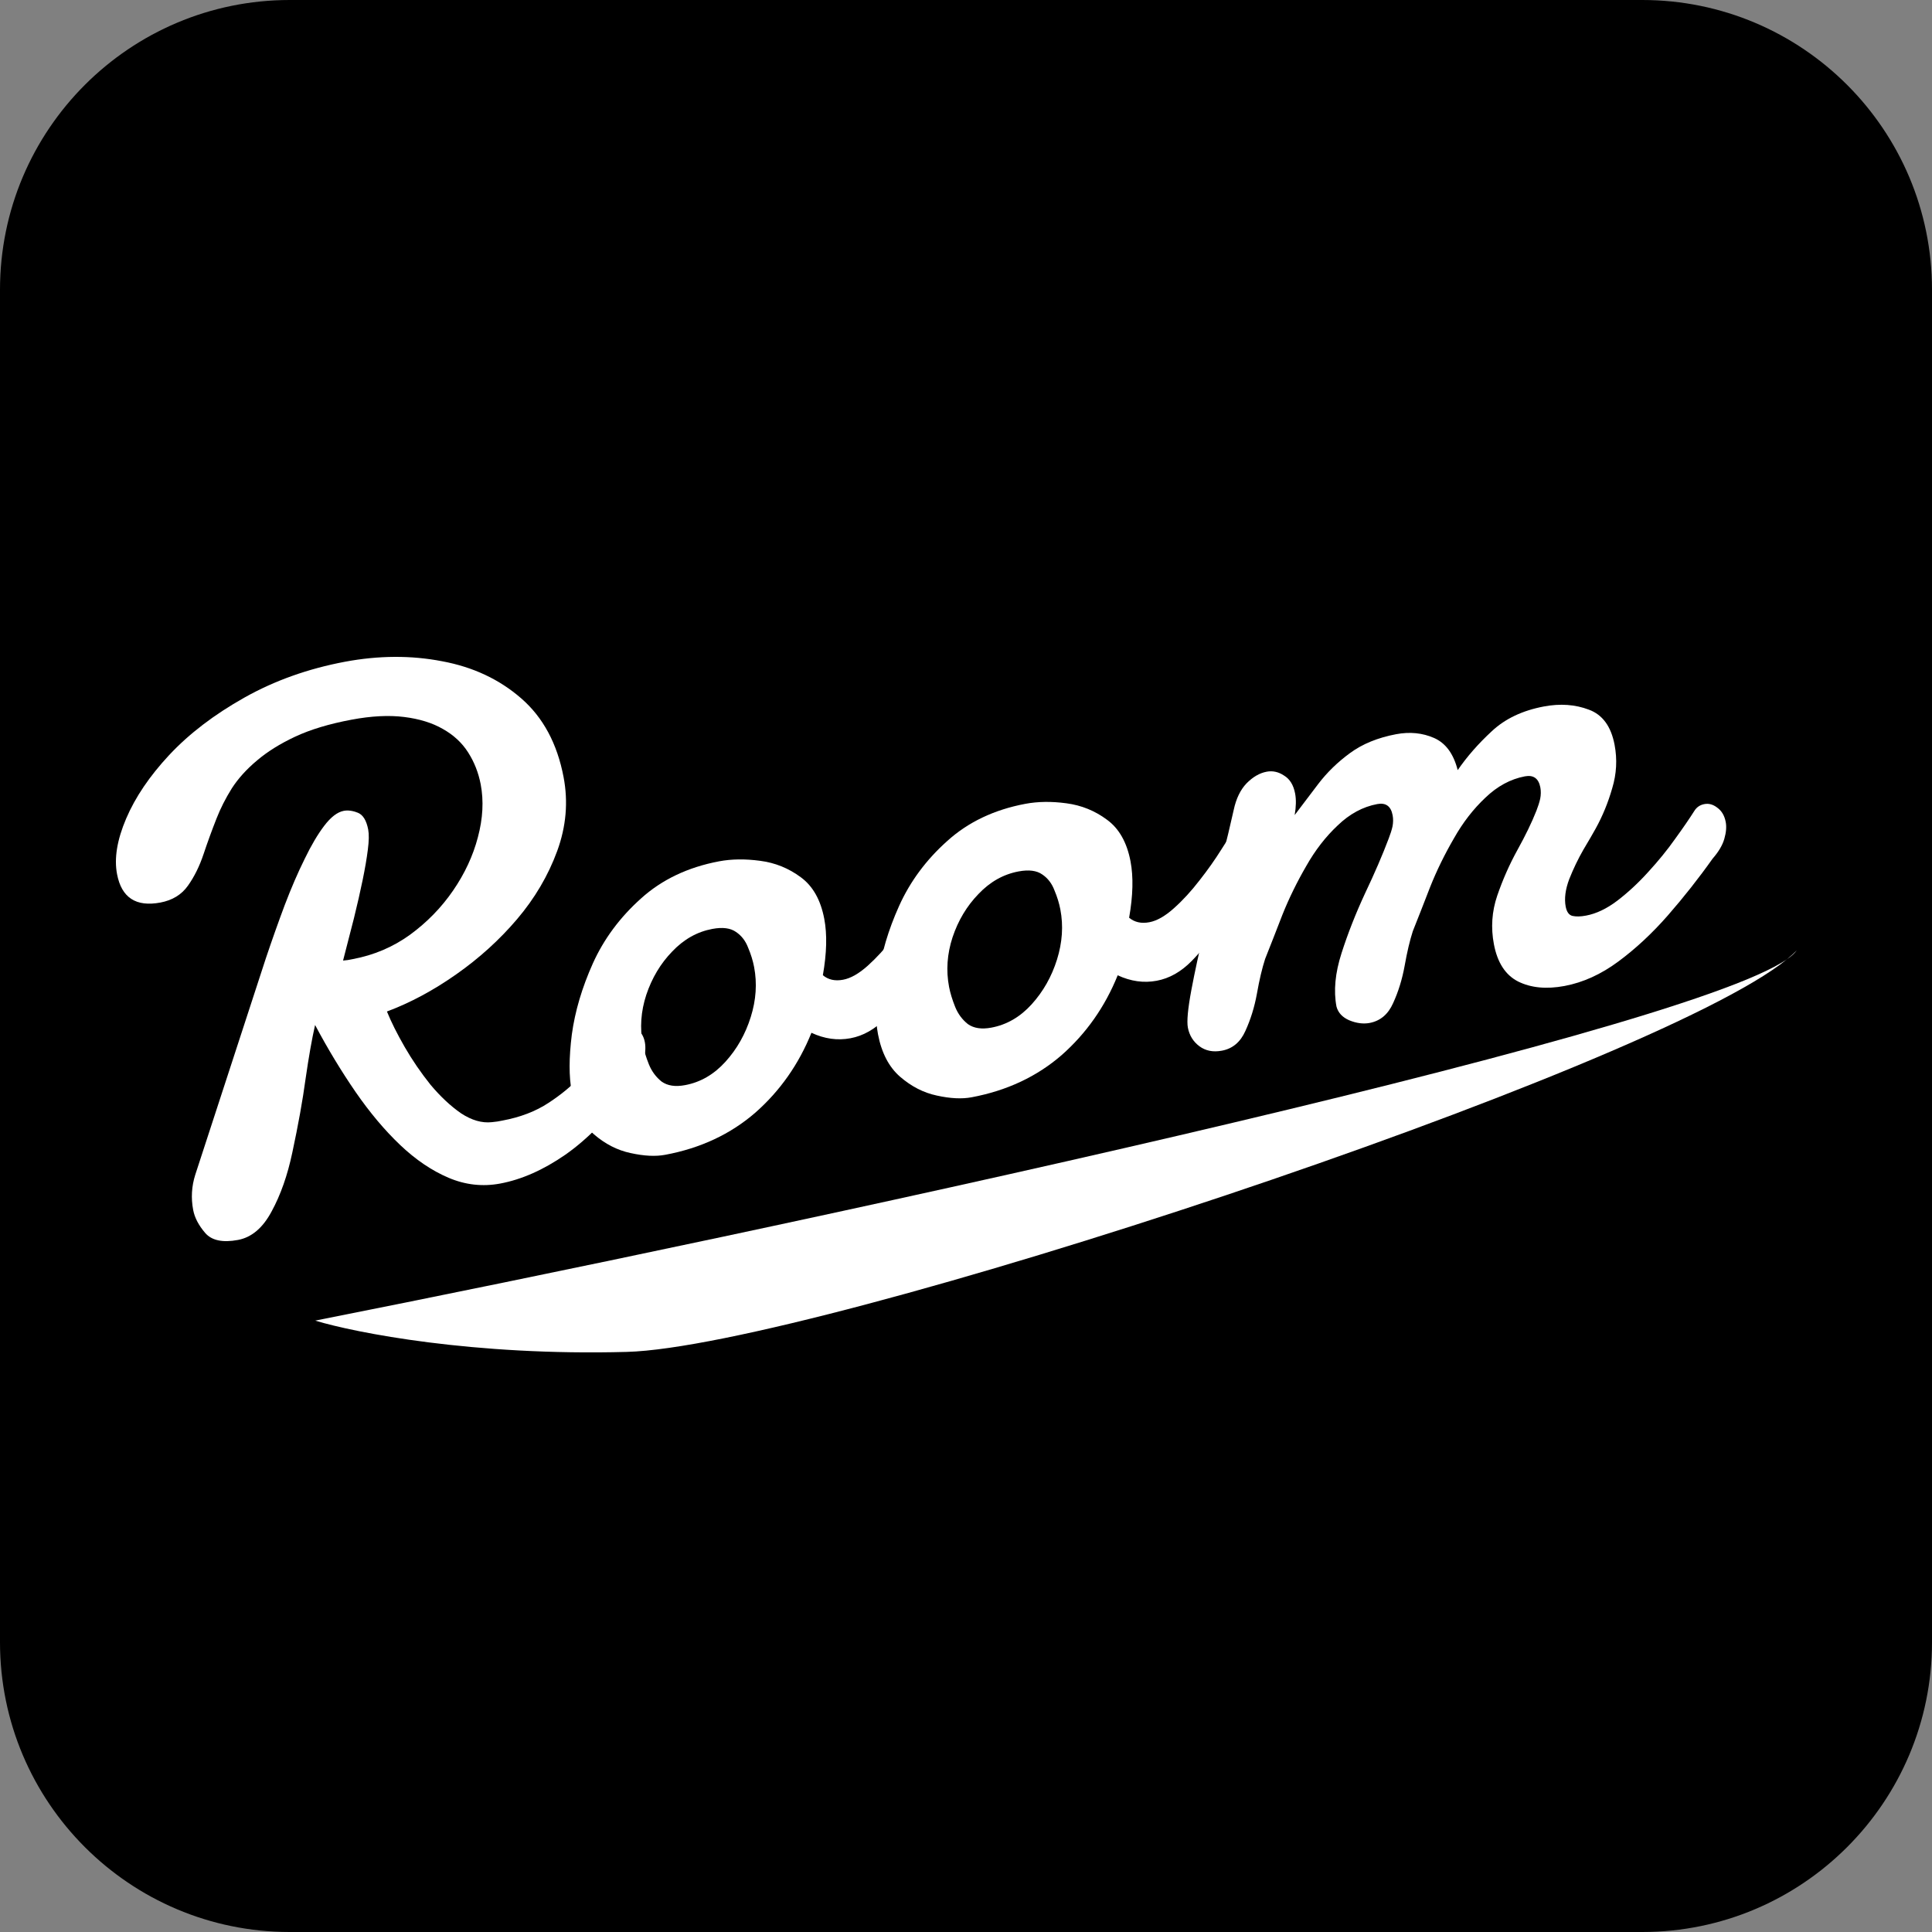 <svg width="58" height="58" viewBox="0 0 58 58" fill="none" xmlns="http://www.w3.org/2000/svg">
<rect x="0" y="0" width="58" height="58" fill="#808080" stroke="none"/>
<path d="M0 8.7C0 3.895 3.895 0 8.7 0H49.3C54.105 0 58 3.895 58 8.7V49.3C58 54.105 54.105 58 49.3 58H8.7C3.895 58 0 54.105 0 49.3V8.7Z" fill="black"/>
<path d="M7.145 37.224C6.682 37.31 6.354 37.24 6.159 37.013C5.963 36.785 5.843 36.555 5.799 36.322C5.731 35.966 5.752 35.615 5.861 35.27L7.983 28.763C8.167 28.215 8.355 27.686 8.546 27.175C8.744 26.655 8.944 26.192 9.147 25.784C9.343 25.377 9.539 25.047 9.733 24.791C9.934 24.527 10.129 24.378 10.32 24.342C10.445 24.318 10.585 24.337 10.741 24.398C10.897 24.46 11.001 24.629 11.054 24.905C11.08 25.044 11.077 25.244 11.043 25.507C11.01 25.77 10.958 26.074 10.887 26.419C10.816 26.764 10.729 27.146 10.626 27.565C10.522 27.977 10.413 28.401 10.299 28.837L10.444 28.821L10.587 28.794C11.225 28.674 11.798 28.431 12.306 28.064C12.819 27.689 13.251 27.246 13.602 26.735C13.953 26.224 14.201 25.691 14.346 25.136C14.497 24.572 14.525 24.043 14.431 23.547C14.364 23.198 14.239 22.878 14.054 22.589C13.87 22.299 13.616 22.064 13.293 21.883C12.977 21.701 12.59 21.581 12.131 21.524C11.672 21.467 11.145 21.494 10.551 21.606C9.883 21.731 9.319 21.901 8.859 22.116C8.405 22.329 8.025 22.567 7.718 22.828C7.403 23.091 7.149 23.372 6.956 23.672C6.77 23.971 6.618 24.271 6.5 24.573C6.362 24.923 6.232 25.279 6.111 25.641C5.99 26.003 5.834 26.319 5.642 26.589C5.451 26.859 5.175 27.027 4.816 27.095C4.082 27.233 3.648 26.948 3.514 26.242C3.423 25.769 3.515 25.212 3.788 24.573C4.061 23.933 4.491 23.298 5.078 22.668C5.677 22.027 6.43 21.452 7.336 20.943C8.242 20.433 9.248 20.075 10.356 19.866C11.368 19.677 12.34 19.671 13.271 19.851C14.2 20.023 14.993 20.395 15.648 20.966C16.304 21.536 16.728 22.324 16.919 23.329C17.061 24.072 16.997 24.812 16.727 25.549C16.457 26.285 16.055 26.968 15.521 27.596C14.994 28.216 14.385 28.767 13.694 29.252C13.004 29.736 12.311 30.107 11.616 30.366C11.744 30.681 11.922 31.036 12.149 31.431C12.377 31.826 12.635 32.203 12.924 32.564C13.219 32.916 13.524 33.202 13.839 33.421C14.161 33.633 14.47 33.721 14.768 33.688L14.935 33.668L15.089 33.639C15.624 33.539 16.084 33.362 16.469 33.108C16.854 32.855 17.166 32.597 17.404 32.333C17.683 32.04 17.915 31.706 18.102 31.331C18.288 31.032 18.495 30.862 18.722 30.819C18.869 30.791 19.004 30.819 19.126 30.901C19.248 30.984 19.326 31.113 19.359 31.288C19.391 31.455 19.373 31.662 19.306 31.908C19.245 32.146 19.109 32.409 18.898 32.698C18.277 33.546 17.635 34.202 16.971 34.666C16.313 35.121 15.662 35.41 15.016 35.531C14.488 35.63 13.972 35.572 13.467 35.358C12.963 35.143 12.479 34.816 12.015 34.375C11.551 33.934 11.104 33.403 10.675 32.782C10.243 32.154 9.838 31.484 9.459 30.771C9.364 31.188 9.269 31.727 9.174 32.385C9.086 33.035 8.953 33.773 8.776 34.598C8.632 35.281 8.425 35.871 8.155 36.366C7.892 36.861 7.555 37.147 7.145 37.224Z" fill="white"/>
<path d="M19.975 34.667C19.682 34.723 19.333 34.705 18.928 34.615C18.532 34.531 18.166 34.343 17.829 34.052C17.493 33.761 17.271 33.335 17.164 32.774C17.078 32.323 17.079 31.75 17.167 31.054C17.262 30.358 17.473 29.647 17.798 28.922C18.129 28.189 18.61 27.541 19.239 26.977C19.868 26.407 20.651 26.034 21.59 25.857C21.964 25.787 22.373 25.782 22.818 25.842C23.27 25.9 23.677 26.065 24.041 26.336C24.402 26.6 24.637 27.016 24.745 27.584C24.834 28.05 24.82 28.614 24.703 29.277C24.866 29.413 25.068 29.458 25.31 29.412C25.538 29.37 25.785 29.229 26.051 28.991C26.317 28.752 26.571 28.474 26.815 28.157C27.066 27.838 27.287 27.525 27.479 27.218C27.679 26.909 27.833 26.661 27.942 26.475C27.983 26.414 28.041 26.377 28.114 26.363C28.276 26.333 28.412 26.413 28.524 26.603C28.637 26.793 28.671 27.054 28.628 27.387C28.584 27.712 28.406 28.073 28.094 28.471C27.919 28.745 27.702 29.084 27.444 29.487C27.193 29.881 26.905 30.244 26.581 30.576C26.262 30.9 25.913 31.098 25.531 31.169C25.142 31.242 24.752 31.188 24.36 31.005C23.978 31.951 23.416 32.751 22.675 33.403C21.931 34.048 21.032 34.469 19.975 34.667ZM20.568 32.576C21.03 32.49 21.434 32.255 21.779 31.874C22.125 31.492 22.377 31.045 22.538 30.532C22.699 30.02 22.732 29.519 22.639 29.031C22.603 28.842 22.544 28.65 22.461 28.454C22.384 28.25 22.263 28.091 22.097 27.979C21.93 27.86 21.692 27.829 21.384 27.887C20.93 27.972 20.528 28.198 20.18 28.565C19.831 28.925 19.572 29.358 19.402 29.865C19.239 30.364 19.204 30.86 19.299 31.355C19.333 31.538 19.394 31.737 19.481 31.955C19.567 32.165 19.695 32.337 19.864 32.471C20.04 32.596 20.275 32.632 20.568 32.576Z" fill="white"/>
<path d="M29.169 32.941C28.876 32.996 28.527 32.979 28.122 32.889C27.726 32.805 27.36 32.617 27.023 32.326C26.687 32.035 26.465 31.609 26.358 31.048C26.272 30.597 26.273 30.023 26.361 29.328C26.456 28.631 26.666 27.921 26.992 27.196C27.323 26.463 27.803 25.814 28.433 25.251C29.061 24.681 29.845 24.307 30.784 24.131C31.158 24.061 31.567 24.055 32.012 24.115C32.464 24.174 32.871 24.339 33.234 24.61C33.596 24.874 33.831 25.29 33.939 25.858C34.028 26.324 34.014 26.888 33.897 27.551C34.06 27.686 34.262 27.732 34.504 27.686C34.732 27.643 34.978 27.503 35.244 27.264C35.511 27.026 35.765 26.748 36.009 26.431C36.26 26.112 36.481 25.799 36.673 25.491C36.873 25.183 37.027 24.935 37.136 24.748C37.177 24.688 37.235 24.651 37.308 24.637C37.469 24.607 37.606 24.686 37.718 24.877C37.831 25.067 37.865 25.328 37.822 25.66C37.778 25.985 37.6 26.347 37.288 26.745C37.112 27.019 36.896 27.358 36.638 27.761C36.387 28.155 36.099 28.518 35.775 28.85C35.456 29.174 35.106 29.372 34.725 29.443C34.336 29.516 33.946 29.461 33.554 29.279C33.172 30.225 32.61 31.024 31.869 31.677C31.125 32.321 30.225 32.743 29.169 32.941ZM29.762 30.85C30.224 30.764 30.628 30.529 30.973 30.148C31.318 29.766 31.571 29.319 31.732 28.806C31.892 28.293 31.926 27.793 31.833 27.305C31.797 27.116 31.738 26.923 31.655 26.728C31.578 26.523 31.457 26.365 31.291 26.253C31.124 26.134 30.886 26.103 30.578 26.161C30.123 26.246 29.722 26.472 29.374 26.839C29.025 27.199 28.765 27.632 28.596 28.139C28.433 28.637 28.398 29.134 28.492 29.629C28.527 29.811 28.588 30.011 28.675 30.229C28.761 30.439 28.888 30.611 29.058 30.745C29.234 30.87 29.469 30.905 29.762 30.85Z" fill="white"/>
<path d="M36.682 31.542C36.418 31.592 36.193 31.547 36.007 31.409C35.821 31.27 35.706 31.084 35.661 30.851C35.625 30.662 35.66 30.286 35.765 29.723C35.871 29.16 36.002 28.555 36.16 27.907C36.333 27.218 36.498 26.55 36.655 25.902C36.82 25.253 36.947 24.723 37.037 24.314C37.109 23.977 37.237 23.711 37.421 23.518C37.612 23.324 37.813 23.207 38.026 23.167C38.209 23.133 38.384 23.172 38.55 23.284C38.721 23.387 38.832 23.567 38.88 23.821C38.915 24.003 38.91 24.219 38.867 24.469C39.085 24.179 39.322 23.867 39.577 23.532C39.839 23.189 40.156 22.88 40.529 22.607C40.902 22.333 41.364 22.145 41.914 22.041C42.325 21.964 42.705 22.002 43.053 22.155C43.401 22.309 43.637 22.63 43.761 23.12C44.041 22.713 44.381 22.325 44.781 21.955C45.181 21.579 45.703 21.33 46.348 21.209C46.84 21.116 47.291 21.149 47.7 21.305C48.109 21.455 48.366 21.807 48.471 22.36C48.554 22.797 48.531 23.231 48.4 23.663C48.277 24.093 48.111 24.498 47.902 24.876C47.823 25.02 47.7 25.231 47.533 25.511C47.373 25.79 47.232 26.084 47.109 26.394C46.993 26.703 46.958 26.977 47.003 27.217C47.034 27.377 47.101 27.47 47.205 27.496C47.316 27.521 47.452 27.518 47.613 27.487C47.921 27.43 48.235 27.28 48.553 27.039C48.878 26.79 49.188 26.502 49.483 26.175C49.785 25.846 50.053 25.517 50.286 25.187C50.527 24.855 50.72 24.574 50.866 24.343C50.936 24.231 51.037 24.163 51.169 24.139C51.301 24.114 51.429 24.15 51.554 24.247C51.687 24.343 51.771 24.486 51.807 24.675C51.835 24.821 51.821 24.989 51.766 25.18C51.712 25.372 51.594 25.571 51.413 25.778C51 26.361 50.553 26.928 50.073 27.478C49.599 28.02 49.102 28.482 48.583 28.866C48.063 29.251 47.525 29.495 46.967 29.6C46.424 29.701 45.96 29.657 45.574 29.465C45.195 29.272 44.953 28.899 44.848 28.346C44.754 27.851 44.786 27.366 44.947 26.891C45.113 26.407 45.315 25.951 45.552 25.521C45.795 25.083 45.986 24.689 46.124 24.339C46.175 24.209 46.213 24.089 46.238 23.978C46.261 23.861 46.262 23.747 46.242 23.638C46.19 23.369 46.036 23.258 45.779 23.306C45.347 23.388 44.951 23.602 44.591 23.948C44.23 24.288 43.916 24.693 43.649 25.166C43.369 25.648 43.131 26.134 42.936 26.623C42.747 27.111 42.574 27.555 42.414 27.954C42.323 28.235 42.241 28.583 42.168 28.996C42.094 29.402 41.978 29.775 41.823 30.113C41.674 30.45 41.438 30.649 41.116 30.71C40.925 30.745 40.723 30.719 40.508 30.631C40.301 30.542 40.172 30.404 40.122 30.218C40.032 29.744 40.082 29.211 40.273 28.617C40.463 28.023 40.699 27.424 40.979 26.821C41.266 26.217 41.504 25.667 41.69 25.172C41.741 25.041 41.779 24.921 41.804 24.811C41.827 24.693 41.828 24.58 41.807 24.471C41.756 24.201 41.602 24.091 41.345 24.139C40.913 24.22 40.517 24.434 40.157 24.781C39.796 25.12 39.482 25.526 39.215 25.998C38.935 26.481 38.697 26.967 38.501 27.456C38.313 27.944 38.139 28.387 37.98 28.787C37.889 29.068 37.807 29.415 37.734 29.829C37.66 30.235 37.544 30.607 37.389 30.946C37.24 31.283 37.004 31.482 36.682 31.542Z" fill="white"/>
<path d="M9.463 39.646C23.131 36.937 50.266 31.135 53.648 28.796C53.762 28.702 53.86 28.613 53.94 28.528C53.883 28.611 53.785 28.701 53.648 28.796C49.563 32.13 24.406 40.433 18.818 40.585C14.223 40.71 10.667 40.011 9.463 39.646Z" fill="white"/>
</svg>
